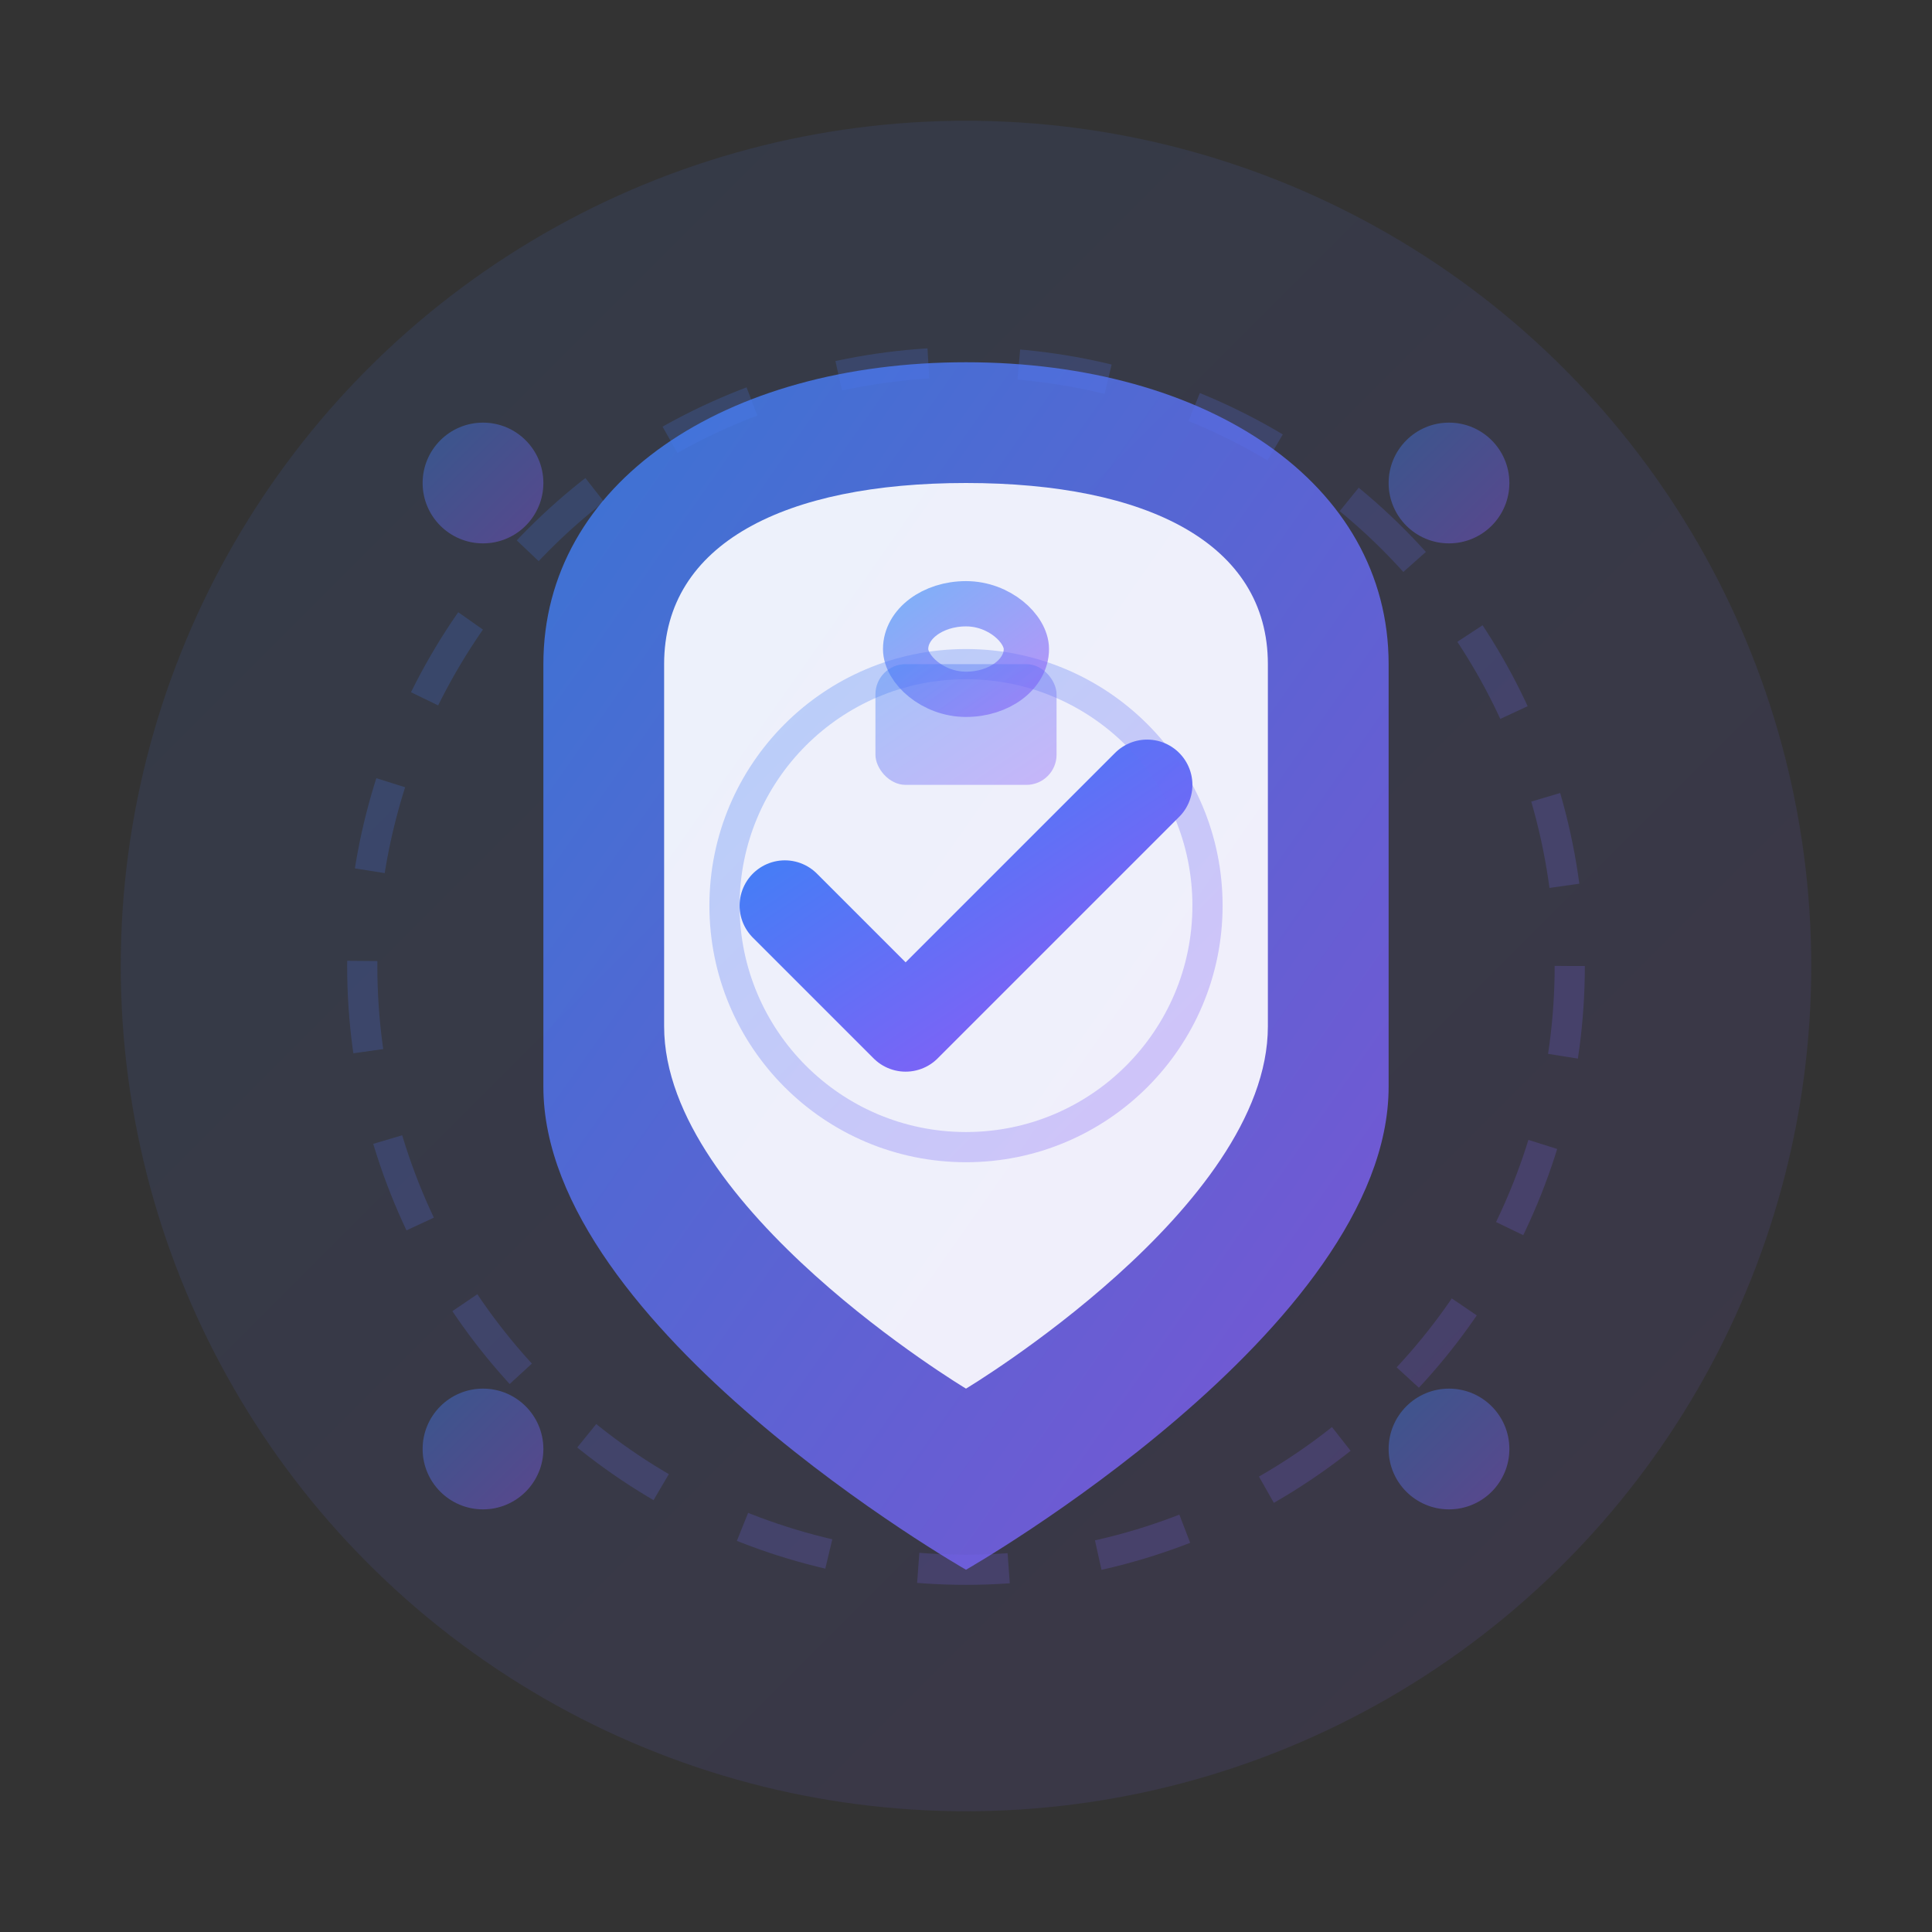 <svg xmlns="http://www.w3.org/2000/svg" viewBox="0 0 64 64" width="64" height="64">
  <rect x="0" y="0" width="64" height="64" fill="#333333" stroke="none"/>
  <defs>
    <linearGradient id="systemGrad" x1="0%" y1="0%" x2="100%" y2="100%">
      <stop offset="0%" style="stop-color:#3b82f6;stop-opacity:1" />
      <stop offset="100%" style="stop-color:#8b5cf6;stop-opacity:1" />
    </linearGradient>
  </defs>
  
  <!-- 背景圆 -->
  <circle cx="32" cy="32" r="28" fill="url(#systemGrad)" opacity="0.1"/>
  
  <!-- 盾牌主体 -->
  <path d="M32 12 C40 12 46 16 46 22 L46 36 C46 44 32 52 32 52 C32 52 18 44 18 36 L18 22 C18 16 24 12 32 12 Z" fill="url(#systemGrad)" opacity="0.8"/>
  
  <!-- 盾牌内层 -->
  <path d="M32 16 C38 16 42 18 42 22 L42 34 C42 40 32 46 32 46 C32 46 22 40 22 34 L22 22 C22 18 26 16 32 16 Z" fill="white" opacity="0.9"/>
  
  <!-- 对勾符号 -->
  <path d="M26 30 L30 34 L38 26" stroke="url(#systemGrad)" stroke-width="3" fill="none" stroke-linecap="round" stroke-linejoin="round"/>
  
  <!-- 装饰圆环 -->
  <circle cx="32" cy="30" r="8" fill="none" stroke="url(#systemGrad)" stroke-width="1" opacity="0.3"/>
  
  <!-- 安全锁装饰 -->
  <rect x="30" y="20" width="4" height="3" rx="2" fill="none" stroke="url(#systemGrad)" stroke-width="1.5" opacity="0.6"/>
  <rect x="29" y="22" width="6" height="4" rx="1" fill="url(#systemGrad)" opacity="0.4"/>
  
  <!-- 保护光环 -->
  <circle cx="32" cy="32" r="20" fill="none" stroke="url(#systemGrad)" stroke-width="1" opacity="0.2" stroke-dasharray="3,3"/>
  
  <!-- 四角装饰 -->
  <circle cx="16" cy="16" r="2" fill="url(#systemGrad)" opacity="0.4"/>
  <circle cx="48" cy="16" r="2" fill="url(#systemGrad)" opacity="0.4"/>
  <circle cx="16" cy="48" r="2" fill="url(#systemGrad)" opacity="0.4"/>
  <circle cx="48" cy="48" r="2" fill="url(#systemGrad)" opacity="0.4"/>
</svg>